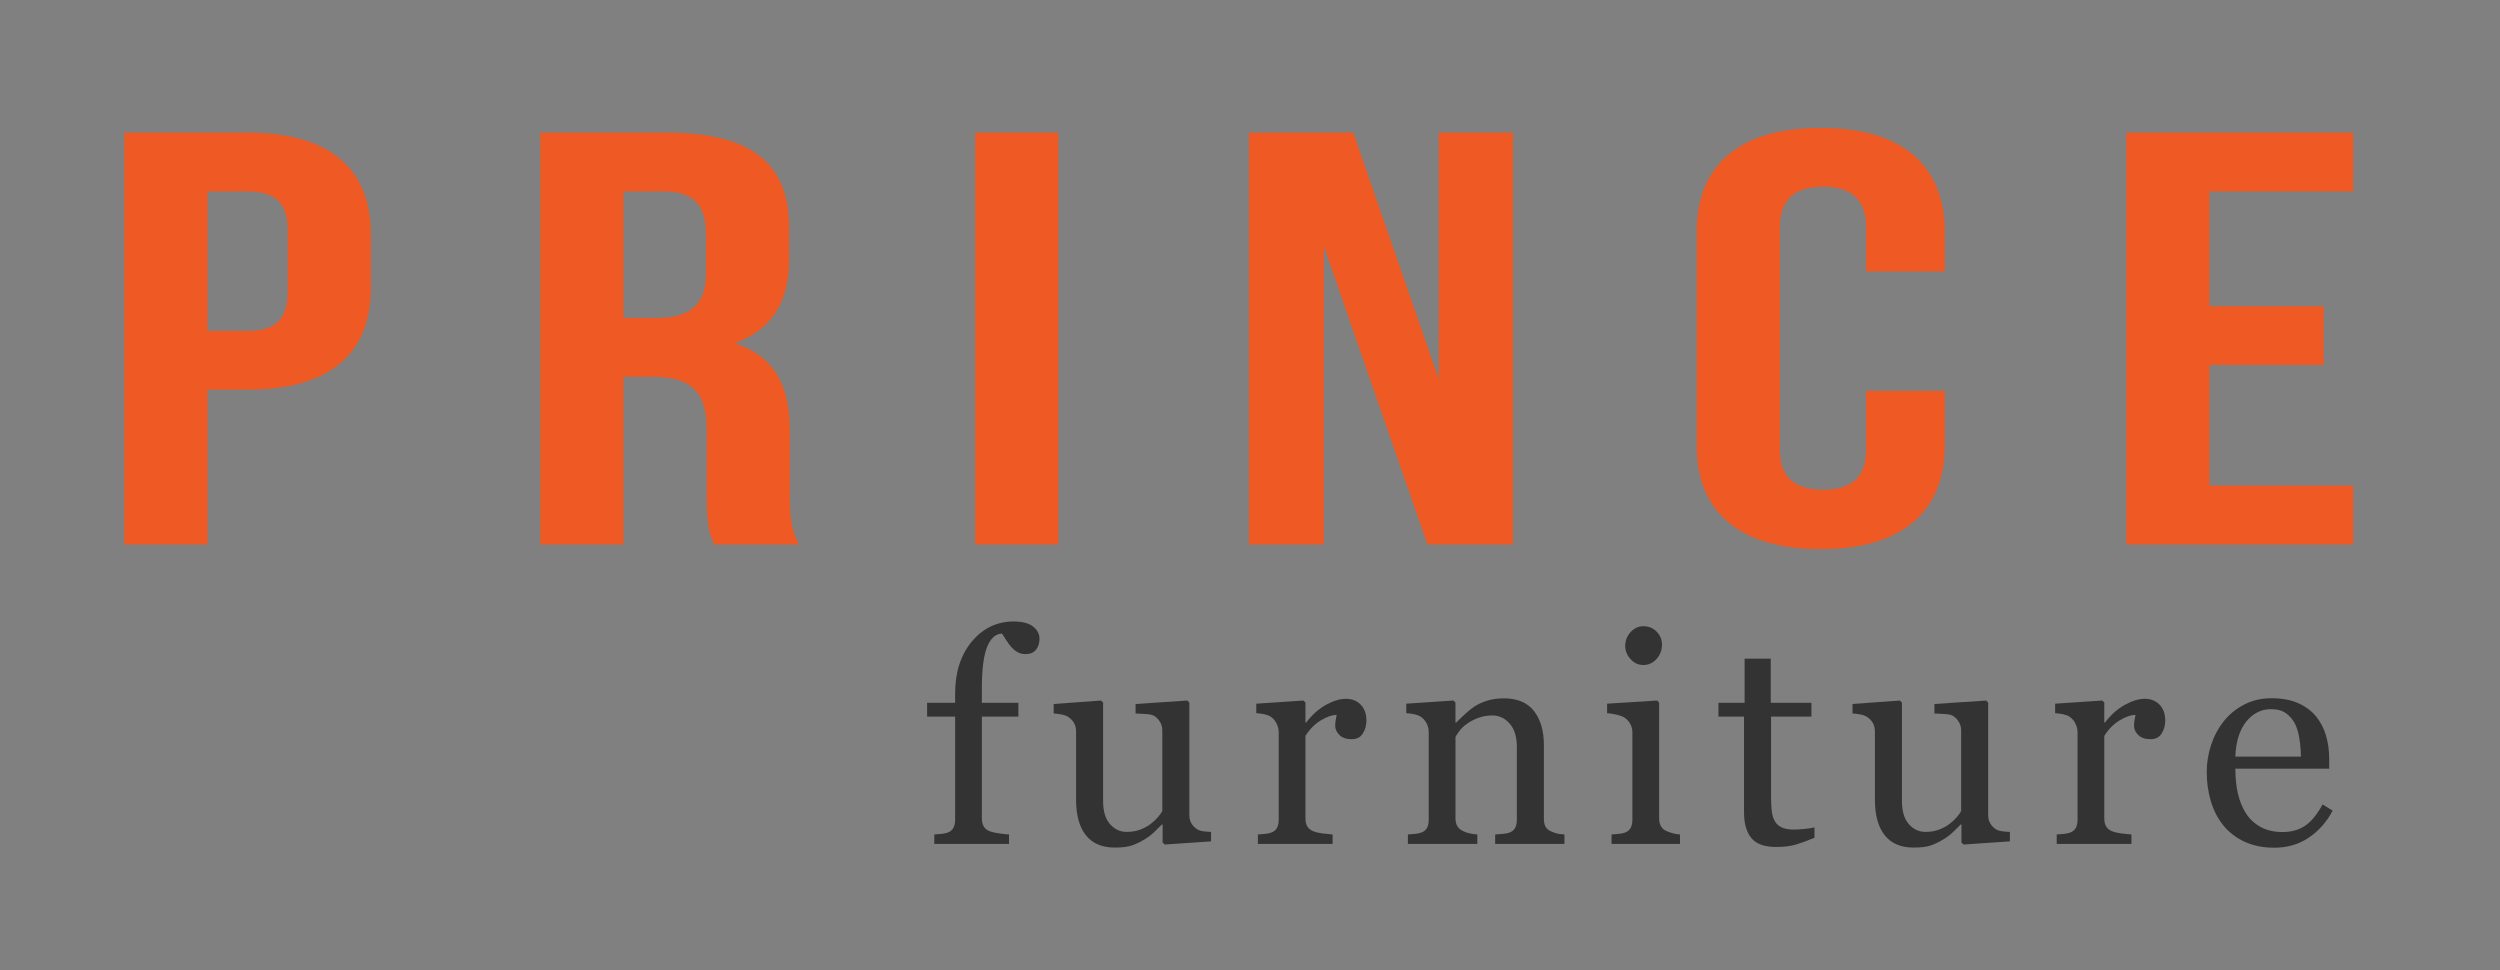 <?xml version="1.0" encoding="utf-8"?>
<!-- Generator: Adobe Illustrator 16.2.0, SVG Export Plug-In . SVG Version: 6.00 Build 0)  -->
<!DOCTYPE svg PUBLIC "-//W3C//DTD SVG 1.1//EN" "http://www.w3.org/Graphics/SVG/1.1/DTD/svg11.dtd">
<svg version="1.1" xmlns="http://www.w3.org/2000/svg" xmlns:xlink="http://www.w3.org/1999/xlink" x="0px" y="0px" width="201px"
	 height="78px" viewBox="0 0 201 78" enable-background="new 0 0 201 78" xml:space="preserve">
<rect x="0" y="0" width="201" height="78" fill="#808080" stroke="none"/>
<g id="Layer_1">
	<g>
		<defs>
			<rect id="SVGID_3_" x="424.267" y="-48.854" width="350.398" height="349.682"/>
		</defs>
		<clipPath id="SVGID_2_">
			<use xlink:href="#SVGID_3_"  overflow="visible"/>
		</clipPath>
		<circle clip-path="url(#SVGID_2_)" fill="#F0F0F0" cx="424.267" cy="-48.854" r="334.588"/>
	</g>
</g>
<g id="Layer_2">
	<g>
		<g>
			<path fill="#EF5A24" d="M29.818,18.845v4.305c0,5.298-3.283,8.184-9.972,8.184h-3.162v12.44H9.996V10.662h9.851
				C26.535,10.662,29.818,13.547,29.818,18.845z M16.685,15.393v11.21h3.162c2.128,0,3.284-0.757,3.284-3.122v-4.967
				c0-2.365-1.155-3.121-3.284-3.121H16.685z"/>
			<path fill="#EF5A24" d="M57.425,43.773c-0.365-0.852-0.608-1.372-0.608-4.068v-5.203c0-3.074-1.338-4.21-4.378-4.21h-2.311
				v13.481H43.44V10.662h10.094c6.932,0,9.912,2.507,9.912,7.615v2.602c0,3.406-1.398,5.629-4.378,6.717
				c3.344,1.088,4.439,3.596,4.439,7.049v5.108c0,1.608,0.061,2.791,0.729,4.021H57.425z M50.129,15.393v10.17h2.615
				c2.493,0,4.013-0.852,4.013-3.501v-3.264c0-2.365-1.034-3.405-3.405-3.405H50.129z"/>
			<path fill="#EF5A24" d="M78.405,10.662h6.689v33.111h-6.689V10.662z"/>
			<path fill="#EF5A24" d="M106.436,19.791v23.982h-6.02V10.662h8.391l6.871,19.819V10.662h5.959v33.111h-6.871L106.436,19.791z"/>
			<path fill="#EF5A24" d="M156.359,31.428v4.398c0,5.299-3.405,8.326-9.972,8.326c-6.567,0-9.973-3.027-9.973-8.326V18.608
				c0-5.298,3.405-8.325,9.973-8.325c6.567,0,9.972,3.027,9.972,8.325v3.217h-6.324v-3.548c0-2.365-1.337-3.264-3.466-3.264
				c-2.128,0-3.466,0.898-3.466,3.264v17.881c0,2.364,1.338,3.216,3.466,3.216c2.128,0,3.466-0.852,3.466-3.216v-4.73H156.359z"/>
			<path fill="#EF5A24" d="M177.642,24.616h9.182v4.73h-9.182v9.696h11.553v4.73h-18.242V10.662h18.242v4.73h-11.553V24.616z"/>
		</g>
		<g>
			<path fill="#333333" d="M83.575,51.354c0,0.347-0.093,0.64-0.277,0.878c-0.185,0.239-0.466,0.358-0.844,0.358
				c-0.239,0-0.449-0.05-0.63-0.15s-0.349-0.235-0.502-0.404c-0.154-0.17-0.297-0.362-0.428-0.578s-0.243-0.389-0.335-0.52
				c-0.516,0.022-0.915,0.382-1.196,1.078c-0.281,0.695-0.421,1.805-0.421,3.326v1.165h2.935v1.109h-2.935v8.182
				c0,0.27,0.052,0.489,0.156,0.658c0.104,0.17,0.268,0.297,0.491,0.382c0.185,0.069,0.431,0.125,0.74,0.167
				c0.308,0.043,0.574,0.071,0.797,0.087v0.763h-6.009v-0.763c0.177-0.016,0.36-0.03,0.549-0.046
				c0.189-0.016,0.353-0.047,0.491-0.093c0.216-0.069,0.375-0.19,0.479-0.364c0.104-0.173,0.156-0.398,0.156-0.676v-8.297h-2.253
				v-1.109h2.253V55.78c0-1.73,0.449-3.132,1.346-4.204c0.897-1.073,2.02-1.609,3.368-1.609c0.686,0,1.202,0.135,1.549,0.404
				S83.575,50.968,83.575,51.354z"/>
			<path fill="#333333" d="M97.37,67.646L93.649,67.9l-0.174-0.161v-1.444h-0.069c-0.185,0.192-0.393,0.398-0.623,0.618
				c-0.231,0.219-0.496,0.418-0.796,0.595c-0.347,0.208-0.681,0.366-1.004,0.474c-0.323,0.108-0.781,0.162-1.373,0.162
				c-1.008,0-1.775-0.329-2.302-0.987s-0.791-1.614-0.791-2.868V58.84c0-0.277-0.052-0.51-0.157-0.698
				c-0.105-0.188-0.258-0.353-0.459-0.491c-0.14-0.092-0.314-0.159-0.523-0.202c-0.209-0.042-0.43-0.07-0.663-0.086V56.6
				l3.802-0.277l0.173,0.161v7.916c0,0.824,0.185,1.444,0.555,1.86c0.37,0.416,0.813,0.624,1.329,0.624
				c0.424,0,0.801-0.065,1.132-0.196c0.332-0.131,0.609-0.284,0.832-0.462c0.208-0.161,0.391-0.332,0.549-0.514
				c0.158-0.181,0.279-0.348,0.364-0.502v-6.451c0-0.254-0.054-0.479-0.162-0.676c-0.108-0.195-0.258-0.363-0.451-0.502
				c-0.139-0.092-0.345-0.147-0.618-0.167c-0.274-0.02-0.58-0.036-0.919-0.052V56.6l4.148-0.277l0.174,0.161v9.038
				c0,0.262,0.054,0.485,0.162,0.67s0.258,0.343,0.451,0.473c0.139,0.085,0.304,0.141,0.497,0.168
				c0.192,0.027,0.404,0.044,0.636,0.052V67.646z"/>
			<path fill="#333333" d="M109.859,57.929c0,0.393-0.097,0.741-0.289,1.045c-0.193,0.305-0.489,0.457-0.89,0.457
				c-0.432,0-0.761-0.111-0.988-0.335s-0.341-0.47-0.341-0.74c0-0.169,0.013-0.323,0.041-0.462c0.027-0.139,0.052-0.277,0.075-0.416
				c-0.362,0-0.786,0.146-1.271,0.439s-0.898,0.709-1.237,1.248v6.633c0,0.27,0.052,0.489,0.156,0.658
				c0.104,0.17,0.268,0.297,0.491,0.382c0.192,0.077,0.441,0.135,0.745,0.173c0.304,0.039,0.568,0.065,0.792,0.081v0.763h-6.009
				v-0.763c0.177-0.016,0.36-0.03,0.549-0.046c0.188-0.016,0.353-0.046,0.491-0.093c0.215-0.069,0.375-0.19,0.479-0.363
				s0.156-0.398,0.156-0.675v-7.029c0-0.238-0.056-0.474-0.167-0.704s-0.268-0.415-0.468-0.554c-0.146-0.093-0.32-0.16-0.52-0.202
				c-0.201-0.042-0.416-0.071-0.647-0.087v-0.763l3.79-0.254l0.162,0.161v1.606h0.058c0.478-0.624,1.009-1.098,1.595-1.421
				c0.585-0.324,1.121-0.485,1.606-0.485s0.88,0.158,1.185,0.474C109.707,56.973,109.859,57.396,109.859,57.929z"/>
			<path fill="#333333" d="M125.781,67.854h-5.57v-0.763c0.177-0.016,0.372-0.03,0.583-0.046s0.387-0.047,0.526-0.093
				c0.215-0.069,0.375-0.19,0.479-0.364c0.104-0.173,0.156-0.398,0.156-0.676v-5.858c0-0.81-0.191-1.433-0.574-1.872
				s-0.848-0.659-1.396-0.659c-0.409,0-0.784,0.063-1.124,0.191c-0.34,0.127-0.641,0.283-0.903,0.468
				c-0.255,0.177-0.458,0.368-0.608,0.572c-0.15,0.204-0.261,0.367-0.33,0.49v6.553c0,0.262,0.054,0.478,0.162,0.646
				c0.107,0.17,0.27,0.301,0.485,0.394c0.162,0.077,0.337,0.135,0.525,0.173c0.189,0.039,0.383,0.065,0.584,0.081v0.763h-5.582
				v-0.763c0.177-0.016,0.36-0.03,0.549-0.046c0.188-0.016,0.353-0.046,0.491-0.093c0.215-0.069,0.375-0.19,0.479-0.363
				s0.156-0.398,0.156-0.675v-7.029c0-0.262-0.056-0.502-0.167-0.722c-0.112-0.219-0.268-0.397-0.468-0.536
				c-0.146-0.093-0.32-0.16-0.52-0.202c-0.201-0.042-0.416-0.071-0.647-0.087v-0.763l3.79-0.254l0.162,0.161v1.606h0.058
				c0.185-0.185,0.416-0.406,0.693-0.664s0.539-0.468,0.786-0.63c0.285-0.185,0.624-0.339,1.017-0.462
				c0.393-0.123,0.836-0.186,1.329-0.186c1.094,0,1.905,0.341,2.433,1.022c0.527,0.683,0.792,1.59,0.792,2.722v5.928
				c0,0.271,0.046,0.487,0.139,0.653c0.092,0.166,0.25,0.295,0.474,0.387c0.185,0.077,0.345,0.132,0.479,0.162
				c0.135,0.031,0.322,0.054,0.561,0.069V67.854z"/>
			<path fill="#333333" d="M135.069,67.854h-5.5v-0.763c0.177-0.016,0.36-0.03,0.549-0.046c0.189-0.016,0.353-0.046,0.491-0.093
				c0.216-0.069,0.375-0.19,0.479-0.363s0.156-0.398,0.156-0.675v-7.029c0-0.246-0.056-0.472-0.167-0.676
				c-0.112-0.203-0.268-0.375-0.468-0.513c-0.146-0.093-0.358-0.172-0.635-0.237s-0.532-0.105-0.763-0.121v-0.763l4.021-0.254
				l0.162,0.161v9.291c0,0.27,0.051,0.493,0.155,0.67c0.103,0.178,0.266,0.309,0.488,0.394c0.168,0.069,0.333,0.125,0.493,0.167
				c0.161,0.043,0.341,0.071,0.54,0.087V67.854z M133.625,51.827c0,0.438-0.145,0.822-0.434,1.149
				c-0.289,0.328-0.645,0.491-1.069,0.491c-0.393,0-0.733-0.156-1.022-0.468c-0.289-0.313-0.433-0.668-0.433-1.069
				c0-0.423,0.144-0.793,0.433-1.109c0.289-0.315,0.63-0.474,1.022-0.474c0.439,0,0.799,0.148,1.081,0.445
				S133.625,51.434,133.625,51.827z"/>
			<path fill="#333333" d="M145.882,67.357c-0.5,0.208-0.975,0.384-1.421,0.526c-0.447,0.142-0.994,0.213-1.641,0.213
				c-0.956,0-1.627-0.24-2.017-0.722s-0.583-1.161-0.583-2.04v-7.719h-2.057v-1.109h2.103v-3.548h2.103v3.548h3.27v1.109h-3.247
				v6.367c0,0.478,0.018,0.876,0.052,1.196c0.035,0.319,0.117,0.599,0.249,0.838c0.123,0.223,0.308,0.393,0.555,0.508
				c0.246,0.116,0.578,0.174,0.994,0.174c0.192,0,0.476-0.018,0.849-0.053c0.374-0.034,0.638-0.078,0.792-0.133V67.357z"/>
			<path fill="#333333" d="M161.596,67.646l-3.721,0.254l-0.174-0.161v-1.444h-0.069c-0.185,0.192-0.393,0.398-0.623,0.618
				c-0.231,0.219-0.496,0.418-0.796,0.595c-0.347,0.208-0.681,0.366-1.004,0.474c-0.323,0.108-0.781,0.162-1.373,0.162
				c-1.008,0-1.775-0.329-2.302-0.987s-0.791-1.614-0.791-2.868V58.84c0-0.277-0.052-0.51-0.157-0.698
				c-0.105-0.188-0.258-0.353-0.459-0.491c-0.14-0.092-0.314-0.159-0.523-0.202c-0.209-0.042-0.43-0.07-0.663-0.086V56.6
				l3.802-0.277l0.173,0.161v7.916c0,0.824,0.185,1.444,0.555,1.86c0.37,0.416,0.813,0.624,1.329,0.624
				c0.424,0,0.801-0.065,1.132-0.196c0.332-0.131,0.609-0.284,0.832-0.462c0.208-0.161,0.391-0.332,0.549-0.514
				c0.158-0.181,0.279-0.348,0.364-0.502v-6.451c0-0.254-0.054-0.479-0.162-0.676c-0.108-0.195-0.258-0.363-0.451-0.502
				c-0.139-0.092-0.345-0.147-0.618-0.167c-0.274-0.02-0.58-0.036-0.919-0.052V56.6l4.148-0.277l0.174,0.161v9.038
				c0,0.262,0.054,0.485,0.162,0.67s0.258,0.343,0.451,0.473c0.139,0.085,0.304,0.141,0.497,0.168
				c0.192,0.027,0.404,0.044,0.636,0.052V67.646z"/>
			<path fill="#333333" d="M174.085,57.929c0,0.393-0.097,0.741-0.289,1.045c-0.193,0.305-0.489,0.457-0.89,0.457
				c-0.432,0-0.761-0.111-0.988-0.335s-0.341-0.47-0.341-0.74c0-0.169,0.013-0.323,0.041-0.462c0.027-0.139,0.052-0.277,0.075-0.416
				c-0.362,0-0.786,0.146-1.271,0.439s-0.898,0.709-1.237,1.248v6.633c0,0.27,0.052,0.489,0.156,0.658
				c0.104,0.17,0.268,0.297,0.491,0.382c0.192,0.077,0.441,0.135,0.745,0.173c0.304,0.039,0.568,0.065,0.792,0.081v0.763h-6.009
				v-0.763c0.177-0.016,0.36-0.03,0.549-0.046c0.188-0.016,0.353-0.046,0.491-0.093c0.215-0.069,0.375-0.19,0.479-0.363
				s0.156-0.398,0.156-0.675v-7.029c0-0.238-0.056-0.474-0.167-0.704s-0.268-0.415-0.468-0.554c-0.146-0.093-0.32-0.16-0.52-0.202
				c-0.201-0.042-0.416-0.071-0.647-0.087v-0.763l3.79-0.254l0.162,0.161v1.606h0.058c0.478-0.624,1.009-1.098,1.595-1.421
				c0.585-0.324,1.121-0.485,1.606-0.485s0.88,0.158,1.185,0.474C173.933,56.973,174.085,57.396,174.085,57.929z"/>
			<path fill="#333333" d="M187.545,65.174c-0.478,0.909-1.117,1.633-1.918,2.172c-0.801,0.539-1.722,0.81-2.762,0.81
				c-0.917,0-1.72-0.162-2.41-0.485c-0.689-0.324-1.258-0.763-1.704-1.317c-0.447-0.555-0.78-1.202-1-1.941
				c-0.219-0.74-0.329-1.521-0.329-2.346c0-0.74,0.117-1.466,0.353-2.179c0.235-0.712,0.58-1.354,1.034-1.924
				c0.439-0.547,0.984-0.988,1.635-1.323c0.651-0.335,1.381-0.503,2.189-0.503c0.832,0,1.544,0.132,2.138,0.394
				s1.075,0.62,1.445,1.074c0.354,0.432,0.618,0.94,0.792,1.525c0.173,0.586,0.26,1.222,0.26,1.907V61.8h-7.546
				c0,0.748,0.071,1.428,0.214,2.038s0.368,1.146,0.676,1.609c0.3,0.448,0.693,0.802,1.179,1.061
				c0.485,0.258,1.063,0.388,1.733,0.388c0.686,0,1.277-0.161,1.774-0.482c0.497-0.321,0.977-0.9,1.439-1.736L187.545,65.174z
				 M184.991,60.829c0-0.431-0.037-0.892-0.11-1.383s-0.19-0.902-0.353-1.232c-0.177-0.354-0.42-0.642-0.728-0.864
				s-0.705-0.334-1.19-0.334c-0.809,0-1.481,0.336-2.017,1.008s-0.826,1.607-0.873,2.806H184.991z"/>
		</g>
	</g>
</g>
</svg>
